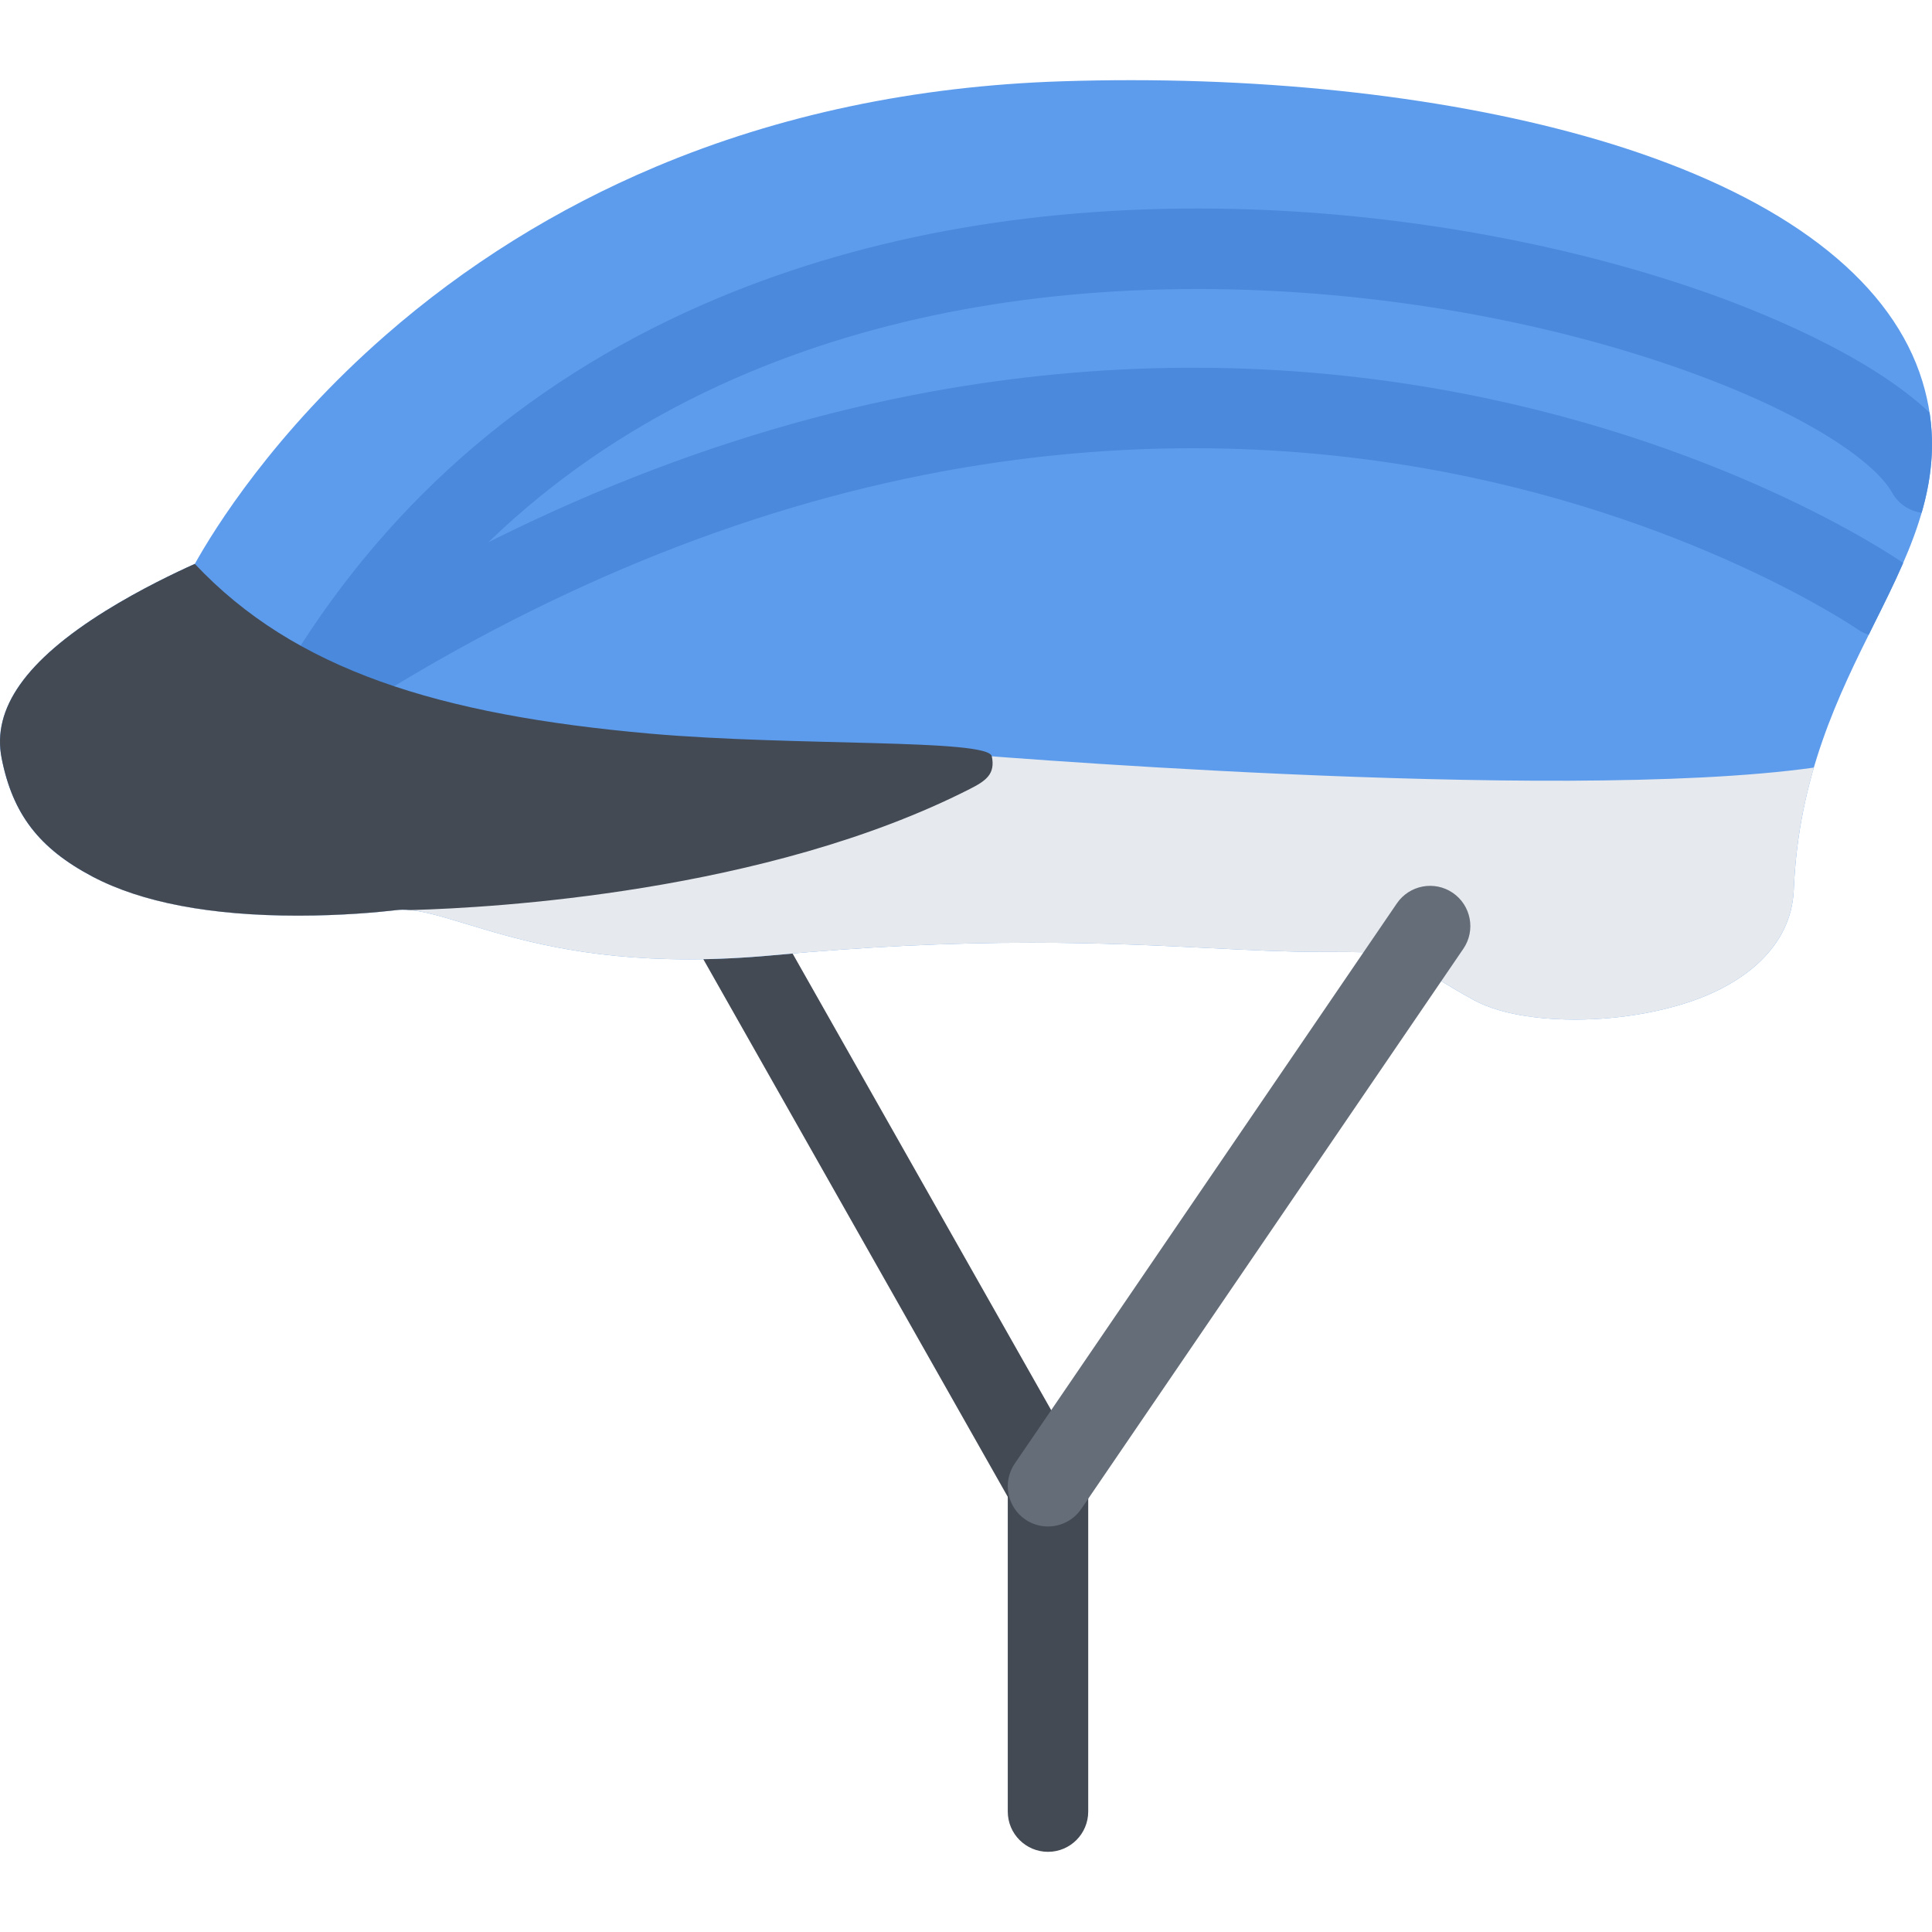 <?xml version="1.0" encoding="iso-8859-1"?>
<!-- Uploaded to: SVG Repo, www.svgrepo.com, Generator: SVG Repo Mixer Tools -->
<svg height="800px" width="800px" version="1.1" id="Layer_1" xmlns="http://www.w3.org/2000/svg" xmlns:xlink="http://www.w3.org/1999/xlink" 
	 viewBox="0 0 511.969 511.969" xml:space="preserve">
<g>
	<path style="fill:#434A54;" d="M277.718,404.507c-3.719,0-7.32-1.938-9.281-5.406l-85.324-150.679
		c-2.906-5.125-1.102-11.624,4.023-14.53s11.632-1.109,14.538,4.031l85.323,150.663c2.906,5.125,1.094,11.641-4.029,14.547
		C281.312,404.07,279.5,404.507,277.718,404.507z"/>
	<path style="fill:#434A54;" d="M277.718,490.722c-5.891,0-10.664-4.781-10.664-10.672v-86.199c0-5.891,4.773-10.67,10.664-10.67
		s10.654,4.779,10.654,10.67v86.199C288.373,485.941,283.609,490.722,277.718,490.722z"/>
</g>
<path style="fill:#5D9CEC;" d="M509.423,101.039c-7.795-25.483-33.779-46.404-75.137-60.544
	c-36.342-12.405-84.119-19.249-134.508-19.249c-6.078,0-12.266,0.094-18.373,0.297c-38.663,1.234-74.872,8.859-107.636,22.655
	c-26.295,11.078-50.411,26.108-71.676,44.701c-29.6,25.889-45.31,51.278-50.466,60.528c-4.984,2.234-14.374,6.687-23.631,12.437
	C6.849,175.02-2.166,187.8,0.436,200.94c2.93,14.781,9.898,23.858,24.053,31.342c13.007,6.875,31.334,10.358,54.466,10.358
	c11.796,0,21.42-0.921,26.108-1.468c4.578-0.547,10.562,1.25,18.421,3.64c13.038,3.969,30.904,9.406,58.942,9.406
	c7.234,0,14.89-0.375,22.749-1.109c23.866-2.219,46.146-3.297,68.106-3.297c18.607,0,33.982,0.766,47.561,1.438
	c10.779,0.547,20.107,1,29.076,1c20.201,0,20.467,0.188,27.264,4.656c2.984,1.969,7.062,4.656,13.297,8.062
	c8.295,4.547,20.389,5.219,26.857,5.219l0,0c12.734,0,25.654-2.422,35.436-6.625c8.156-3.516,21.92-11.812,22.576-27.874
	c1.25-30.124,11.906-51.513,21.297-70.403C506.988,144.537,516.736,124.944,509.423,101.039z"/>
<g>
	<path style="fill:#4A89DC;" d="M380.884,103.039c-44.264-7.719-89.543-7.453-134.563,0.812
		c-56.091,10.312-111.885,33.107-165.82,67.777c-4.953,3.188-6.39,9.797-3.203,14.75c2.039,3.171,5.468,4.89,8.976,4.89
		c1.977,0,3.976-0.547,5.757-1.688c51.373-33.014,104.354-54.763,157.46-64.621c42.396-7.859,85.034-8.234,126.72-1.078
		c71.121,12.202,115.51,42.513,116.057,42.888c0.922,0.641,1.906,1.125,2.938,1.437c0.484-0.984,0.969-1.953,1.438-2.921
		c2.703-5.406,5.359-10.75,7.688-16.108C501.019,146.896,455.224,116.023,380.884,103.039z"/>
	<path style="fill:#4A89DC;" d="M511.33,109.351c-16.732-15.812-46.559-27.436-60.418-32.264
		c-37.467-13.015-81.465-20.733-123.869-21.717c-50.434-1.188-96.408,6.765-136.671,23.577
		c-48.208,20.155-86.285,52.466-113.182,96.058c-3.094,5.016-1.531,11.593,3.476,14.687c1.75,1.078,3.68,1.578,5.594,1.578
		c3.578,0,7.07-1.797,9.085-5.062c24.506-39.717,59.247-69.184,103.252-87.574c37.482-15.655,80.527-23.046,127.945-21.937
		c40.248,0.938,81.934,8.234,117.369,20.546c35.67,12.39,53.248,25.671,57.467,33.264c1.688,3.046,4.641,4.921,7.842,5.375
		C511.673,127.397,512.752,118.679,511.33,109.351z"/>
</g>
<path style="fill:#E6E9ED;" d="M480.66,203.409c-68.855,9.656-228.503-3.828-228.503-3.828h-22.108c0,0-80.886,6.374-82.214,5.937
	c-1.336-0.453-93.769-3.109-93.769-3.109s-15.671,15.812-28.85,30.233c12.96,6.64,31.03,9.999,53.74,9.999
	c11.796,0,21.42-0.921,26.108-1.468c4.578-0.547,10.562,1.25,18.421,3.64c13.038,3.969,30.904,9.406,58.942,9.406
	c7.234,0,14.89-0.375,22.749-1.109c23.866-2.219,46.146-3.297,68.106-3.297c18.607,0,33.982,0.766,47.561,1.438
	c10.779,0.547,20.107,1,29.076,1c20.201,0,20.467,0.188,27.264,4.656c2.984,1.969,7.062,4.656,13.297,8.062
	c8.295,4.547,20.389,5.219,26.857,5.219l0,0c12.734,0,25.654-2.422,35.436-6.625c8.156-3.516,21.92-11.812,22.576-27.874
	C475.847,223.673,477.847,213.049,480.66,203.409L480.66,203.409z"/>
<path style="fill:#434A54;" d="M262.828,200.425c-0.969-4.703-52.231-2.641-90.558-6.016c-56.161-4.969-94.206-16.89-120.642-44.982
	c-4.984,2.234-14.374,6.687-23.631,12.437C6.849,175.02-2.166,187.8,0.436,200.94c2.93,14.781,9.898,23.858,24.053,31.342
	c13.007,6.875,31.334,10.358,54.466,10.358h0.008c11.788,0,21.413-0.921,26.1-1.468c0.992-0.125,2.039-0.141,3.203-0.047
	c0.359,0.016,0.711,0.031,1.07,0.016c20.976-0.578,93.612-4.578,147.656-32.061C261.273,206.908,263.796,205.128,262.828,200.425z"
	/>
<path style="fill:#656D78;" d="M277.703,404.507c-2.062,0-4.156-0.594-5.992-1.844c-4.867-3.328-6.125-9.969-2.805-14.828
	L370.15,239.406c3.328-4.875,9.953-6.125,14.828-2.812c4.859,3.328,6.125,9.952,2.797,14.827l-101.246,148.43
	C284.466,402.882,281.109,404.507,277.703,404.507z"/>
</svg>